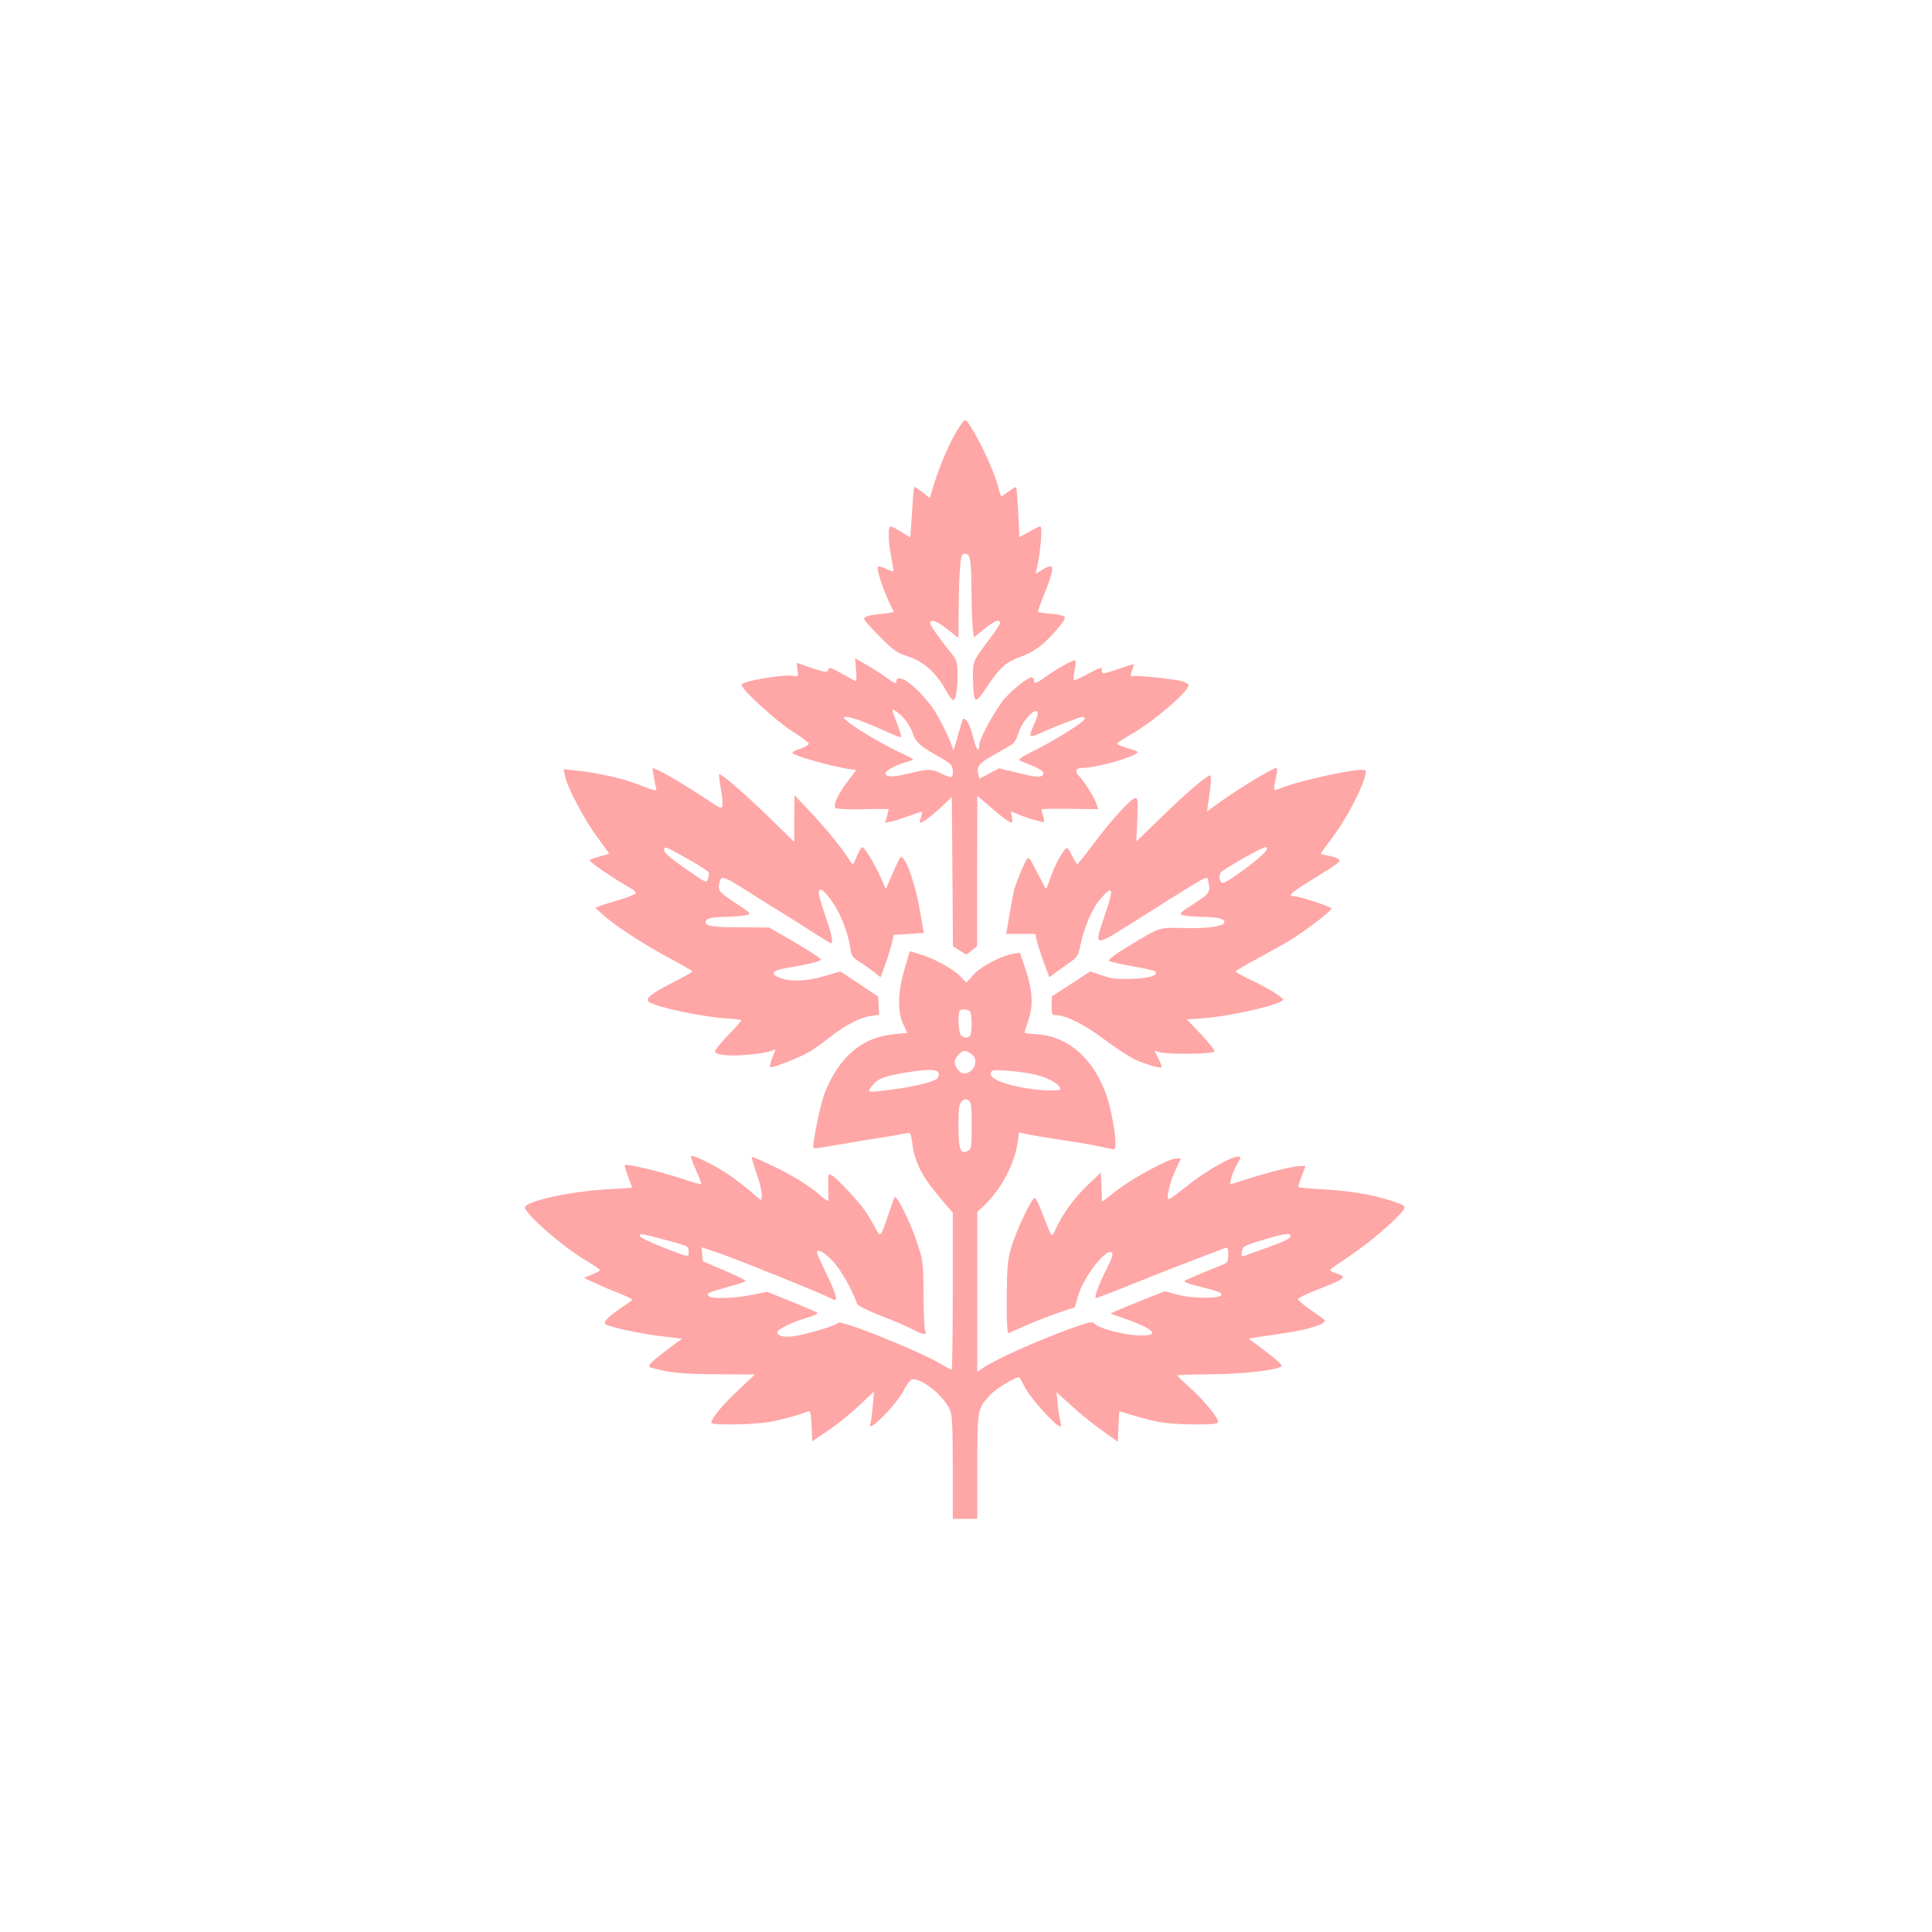 <?xml version="1.0" standalone="no"?>
<!DOCTYPE svg PUBLIC "-//W3C//DTD SVG 20010904//EN"
 "http://www.w3.org/TR/2001/REC-SVG-20010904/DTD/svg10.dtd">
<svg version="1.0" xmlns="http://www.w3.org/2000/svg"
 width="1024pt" height="1024pt" viewBox="0 0 1024 1024"
 preserveAspectRatio="xMidYMid meet">

<g transform="translate(0,1024) scale(0.1,-0.1)"
fill="#ffa6a6" stroke="none">
<path d="M5079 7968 c-41 -62 -98 -193 -129 -296 l-22 -72 -39 31 c-22 17 -41
30 -43 28 -2 -2 -8 -63 -12 -136 l-9 -132 -47 29 c-27 17 -52 30 -58 30 -14 0
-12 -82 4 -165 8 -38 13 -72 11 -73 -2 -2 -20 4 -40 13 -19 10 -38 15 -41 13
-13 -13 37 -155 83 -239 2 -3 -25 -9 -59 -12 -70 -6 -98 -15 -98 -28 0 -6 37
-47 83 -93 73 -74 90 -86 152 -106 80 -26 145 -85 197 -176 16 -30 34 -54 39
-54 15 0 24 51 24 131 0 69 -3 79 -30 113 -71 88 -115 151 -115 163 0 27 40
10 108 -45 l42 -34 1 158 c1 88 4 188 8 224 5 56 9 65 26 65 28 0 33 -30 34
-201 1 -83 4 -172 7 -197 l6 -45 55 44 c54 44 83 55 83 32 0 -7 -24 -44 -53
-82 -93 -123 -92 -121 -90 -219 4 -132 10 -135 77 -33 62 94 99 127 166 151
76 27 125 62 190 135 44 50 60 74 52 82 -5 5 -40 13 -76 15 -36 3 -66 8 -66
11 0 2 15 43 34 91 60 151 58 172 -11 130 l-34 -21 5 23 c22 96 33 229 19 229
-5 0 -31 -13 -59 -29 l-51 -28 -6 130 c-4 71 -9 132 -11 134 -3 3 -20 -7 -39
-21 -19 -14 -36 -26 -39 -26 -3 0 -11 21 -17 48 -23 89 -109 273 -163 345 -13
17 -17 15 -49 -35z"/>
<path d="M4537 6690 c3 -33 3 -60 0 -60 -3 0 -33 16 -67 35 -65 37 -80 41 -80
25 0 -16 -29 -12 -101 14 l-67 23 5 -37 c5 -36 5 -37 -25 -32 -60 8 -272 -29
-272 -48 0 -24 183 -191 268 -245 51 -32 91 -63 89 -68 -2 -6 -22 -17 -45 -25
-23 -7 -42 -17 -42 -22 0 -17 274 -90 337 -90 2 0 -16 -26 -41 -57 -52 -67
-82 -131 -68 -145 6 -6 67 -9 146 -7 75 2 136 2 136 -1 0 -3 -4 -20 -9 -38
l-10 -33 32 7 c18 3 61 17 96 30 35 13 66 23 68 21 2 -3 -1 -16 -6 -31 -6 -14
-8 -26 -5 -26 16 0 55 29 109 79 l60 56 3 -395 3 -395 35 -23 36 -22 28 22 29
23 0 398 1 399 63 -54 c66 -58 107 -88 119 -88 4 0 5 14 1 30 l-6 30 44 -18
c24 -10 58 -22 74 -26 17 -4 38 -9 47 -12 15 -4 16 -1 7 28 -5 18 -9 35 -9 38
0 3 68 4 151 3 l150 -2 -7 22 c-9 32 -62 118 -91 149 -30 31 -23 48 18 48 74
0 289 63 289 84 0 3 -25 13 -55 21 -30 9 -55 19 -55 23 0 4 35 27 77 51 121
70 303 226 303 260 0 5 -17 15 -38 21 -52 13 -241 32 -259 26 -14 -6 -13 5 4
52 7 16 8 16 -77 -13 -88 -30 -90 -30 -90 -6 0 17 -8 15 -72 -20 -39 -21 -74
-37 -76 -34 -3 3 -1 28 4 55 6 28 7 50 2 50 -16 0 -92 -42 -147 -81 -59 -43
-71 -47 -71 -24 0 8 -5 15 -11 15 -20 0 -96 -59 -143 -111 -46 -51 -136 -216
-136 -248 0 -46 -16 -25 -32 41 -17 69 -40 109 -54 96 -3 -4 -16 -46 -29 -95
-13 -48 -24 -79 -24 -67 -1 26 -73 174 -108 222 -89 122 -193 195 -193 136 0
-10 -17 -2 -52 25 -29 21 -78 53 -110 70 l-56 32 5 -61z m261 -265 c16 -20 35
-54 42 -77 15 -43 41 -66 135 -118 69 -39 75 -45 75 -82 0 -33 -8 -34 -60 -8
-46 24 -73 25 -149 6 -90 -22 -125 -26 -141 -16 -13 9 -11 13 10 30 14 11 49
27 78 36 28 8 52 17 52 19 0 3 -34 20 -75 39 -84 39 -224 122 -270 160 -28 24
-29 25 -8 26 26 0 118 -34 216 -80 38 -17 71 -30 73 -27 2 2 -7 34 -21 71 -14
36 -25 69 -25 72 0 12 41 -19 68 -51z m702 31 c0 -8 -9 -33 -20 -57 -30 -68
-27 -72 38 -43 84 38 205 84 219 84 7 0 13 -4 13 -9 0 -15 -149 -109 -258
-164 -80 -40 -99 -53 -85 -59 94 -37 123 -52 123 -65 0 -25 -30 -26 -133 0
l-102 25 -52 -28 -52 -27 -6 24 c-10 41 2 56 83 102 42 24 86 49 97 56 11 7
25 32 32 56 19 70 103 156 103 105z"/>
<path d="M3465 6128 c3 -24 9 -52 12 -62 6 -22 6 -22 -102 19 -78 30 -219 61
-321 71 l-67 7 7 -34 c12 -61 104 -236 171 -325 36 -48 64 -88 63 -89 -2 -1
-24 -8 -51 -15 -26 -7 -50 -16 -52 -20 -4 -7 128 -97 214 -146 19 -10 32 -23
30 -29 -2 -5 -37 -20 -79 -32 -41 -12 -88 -27 -105 -33 l-30 -12 45 -40 c65
-58 216 -156 353 -229 64 -34 117 -65 117 -68 0 -3 -47 -30 -103 -58 -115 -58
-151 -88 -127 -104 44 -28 268 -76 399 -86 50 -3 91 -8 91 -11 0 -3 -31 -38
-70 -78 -38 -39 -70 -79 -70 -87 0 -10 16 -16 58 -20 65 -6 217 10 246 25 16
9 18 8 11 -8 -20 -50 -27 -75 -22 -80 7 -8 166 55 212 84 22 14 69 47 104 75
82 64 159 104 216 112 l45 7 -3 48 -3 48 -100 67 -99 66 -73 -21 c-96 -29
-176 -35 -232 -18 -73 22 -65 44 22 58 128 22 179 35 179 45 -1 6 -63 46 -138
90 l-137 79 -151 1 c-150 0 -185 6 -185 30 0 17 32 24 115 26 39 1 84 4 100 8
29 7 29 8 -57 65 -74 49 -88 62 -88 84 0 15 5 34 10 42 11 17 36 5 160 -75 36
-23 108 -68 160 -100 52 -32 132 -82 177 -112 46 -29 85 -53 88 -53 13 0 2 53
-30 144 -19 55 -35 110 -35 123 0 37 31 14 79 -58 41 -62 77 -158 88 -237 5
-37 12 -47 47 -69 23 -14 57 -39 77 -54 l36 -29 27 73 c14 39 29 90 34 112 l8
40 80 5 80 5 -17 101 c-27 164 -85 324 -108 298 -4 -5 -23 -44 -42 -88 l-34
-78 -28 63 c-32 72 -85 159 -97 159 -4 0 -16 -20 -27 -45 -10 -25 -20 -45 -23
-45 -3 0 -14 14 -24 30 -29 50 -127 169 -209 255 l-76 80 -1 -124 0 -124 -127
124 c-129 127 -263 242 -271 235 -2 -3 1 -35 8 -73 7 -37 11 -78 9 -91 -4 -21
-8 -20 -86 33 -92 61 -213 134 -256 153 l-29 12 7 -42z m188 -445 c55 -31 101
-61 103 -68 3 -6 1 -21 -4 -34 -7 -21 -11 -20 -97 40 -107 73 -135 98 -135
117 0 19 14 13 133 -55z"/>
<path d="M6654 6111 c-54 -32 -134 -84 -178 -115 l-79 -57 6 38 c14 89 19 153
12 153 -19 0 -121 -87 -252 -214 l-140 -136 5 115 c4 99 3 115 -11 115 -21 0
-130 -120 -224 -246 -42 -57 -80 -104 -83 -104 -3 0 -16 21 -29 47 -19 39 -24
44 -35 32 -22 -23 -62 -100 -80 -156 -10 -29 -19 -53 -22 -53 -2 0 -23 39 -47
86 -43 85 -44 86 -58 63 -15 -24 -52 -114 -64 -156 -3 -12 -14 -70 -24 -128
l-18 -105 77 0 78 0 6 -32 c4 -18 20 -70 37 -115 l31 -83 30 23 c17 12 51 37
76 54 43 30 47 38 59 95 19 94 62 194 106 244 68 78 73 58 21 -92 -56 -164
-57 -164 141 -39 445 280 400 256 409 223 14 -55 8 -64 -76 -118 -77 -49 -81
-54 -58 -61 14 -4 55 -7 91 -8 86 -1 129 -10 129 -27 0 -23 -79 -36 -209 -33
-143 3 -127 9 -304 -99 -67 -40 -104 -69 -99 -74 6 -6 61 -18 123 -29 62 -11
117 -23 122 -28 20 -20 -29 -36 -122 -39 -78 -3 -108 0 -160 18 l-63 21 -101
-66 -102 -66 -1 -50 c-1 -42 2 -49 18 -49 55 0 149 -46 258 -127 63 -47 138
-96 166 -109 58 -26 134 -48 141 -41 2 3 -5 24 -17 46 l-21 42 28 -8 c47 -13
286 -10 290 4 2 6 -30 47 -71 91 l-76 79 88 6 c149 11 422 74 422 99 0 12 -83
63 -172 105 -43 20 -78 40 -78 44 0 4 53 36 118 70 64 35 142 78 172 97 90 56
220 156 217 167 -4 10 -171 65 -200 65 -37 0 -8 24 122 103 115 70 131 83 116
93 -9 7 -34 16 -56 19 -21 4 -39 8 -39 10 0 2 28 41 63 87 89 118 194 334 173
355 -17 17 -340 -51 -440 -92 -21 -9 -40 -14 -42 -12 -3 2 0 24 5 48 13 54 13
69 3 69 -4 0 -53 -26 -108 -59z m56 -380 c-15 -29 -205 -171 -229 -171 -16 0
-24 40 -10 56 15 19 219 134 237 134 9 0 10 -5 2 -19z"/>
<path d="M4794 5102 c-36 -122 -38 -224 -6 -292 l21 -45 -67 -6 c-130 -13
-223 -68 -301 -179 -30 -43 -60 -102 -75 -148 -25 -76 -63 -269 -54 -277 3 -3
54 4 114 15 60 10 169 29 242 40 73 12 139 23 146 26 10 4 16 -11 21 -53 13
-108 53 -182 166 -314 l49 -57 0 -416 c0 -229 -3 -416 -6 -416 -3 0 -32 16
-65 35 -115 67 -524 231 -535 214 -7 -12 -147 -55 -222 -69 -62 -11 -102 -3
-102 20 0 14 89 57 159 76 34 10 58 21 54 25 -4 4 -66 31 -137 60 l-130 52
-80 -16 c-91 -19 -221 -23 -231 -6 -10 15 -6 17 96 46 52 14 97 29 101 32 4 4
-45 29 -110 56 l-117 50 -3 37 -3 37 98 -33 c96 -33 522 -205 575 -232 15 -8
29 -14 33 -14 15 0 0 47 -45 139 -27 56 -50 106 -50 112 0 22 35 5 79 -40 42
-41 109 -158 134 -232 3 -9 56 -36 129 -64 67 -26 142 -58 165 -71 51 -29 79
-32 67 -6 -5 9 -9 96 -9 192 -1 174 -2 176 -38 285 -33 99 -104 241 -115 230
-2 -2 -17 -43 -33 -91 -42 -125 -43 -125 -69 -73 -13 24 -36 64 -53 89 -35 52
-153 177 -180 192 -17 9 -18 4 -17 -59 1 -37 1 -72 1 -77 -1 -4 -17 6 -36 22
-62 56 -157 114 -263 164 -57 27 -106 48 -108 46 -1 -2 10 -43 27 -91 17 -48
29 -100 27 -114 l-3 -26 -48 41 c-26 23 -76 61 -110 86 -71 51 -210 121 -215
108 -1 -5 11 -39 28 -77 17 -37 29 -70 27 -72 -2 -2 -53 13 -113 33 -108 36
-284 77 -292 69 -3 -3 5 -30 17 -61 11 -31 21 -57 21 -58 0 -2 -55 -6 -122 -9
-187 -9 -434 -61 -445 -94 -10 -29 197 -210 329 -288 37 -22 68 -43 68 -46 0
-4 -19 -15 -42 -24 l-43 -18 60 -28 c33 -15 90 -40 128 -54 37 -15 67 -30 67
-33 0 -4 -19 -19 -43 -34 -71 -46 -114 -86 -99 -96 23 -16 196 -53 302 -65
l105 -12 -75 -56 c-77 -57 -107 -86 -98 -94 3 -3 41 -13 84 -22 56 -11 136
-16 277 -17 l198 -1 -90 -85 c-82 -77 -141 -149 -141 -171 0 -15 233 -10 318
6 44 9 106 24 138 35 31 11 61 20 65 20 5 0 9 -36 11 -79 l3 -80 80 54 c44 29
118 88 164 131 l84 79 -7 -78 c-4 -43 -9 -84 -13 -92 -23 -62 133 93 176 174
20 38 38 61 49 61 58 -1 167 -92 198 -165 11 -27 14 -93 14 -305 l0 -270 65 0
65 0 0 276 c0 309 0 309 72 384 35 36 143 99 152 89 2 -2 16 -29 32 -59 29
-54 161 -200 182 -200 7 0 8 9 2 28 -4 15 -11 55 -14 90 l-6 63 78 -71 c42
-39 115 -98 162 -131 l85 -61 3 81 c2 45 4 81 5 81 1 0 31 -9 67 -20 36 -11
96 -27 133 -35 80 -17 312 -21 322 -5 10 16 -65 109 -144 181 -39 35 -71 66
-71 69 0 3 80 5 178 6 171 1 354 22 375 43 5 5 -33 40 -83 77 l-92 69 43 7
c24 4 93 14 153 23 128 19 224 51 206 69 -6 6 -41 31 -77 56 -36 25 -65 50
-63 55 1 6 43 26 94 46 162 64 169 70 111 89 -19 6 -35 15 -35 18 0 4 35 30
77 57 94 61 211 156 278 224 57 59 57 59 -45 91 -94 30 -219 50 -357 57 -68 3
-123 9 -123 12 0 3 9 30 20 59 l20 52 -28 0 c-35 0 -162 -31 -280 -69 l-93
-29 6 31 c4 18 18 51 31 75 23 39 24 42 6 42 -34 0 -154 -67 -246 -137 -144
-111 -130 -106 -123 -48 4 27 20 78 37 112 l29 63 -24 0 c-38 0 -221 -98 -311
-166 l-83 -64 -3 78 -3 77 -69 -65 c-70 -66 -140 -163 -170 -234 -9 -22 -19
-36 -23 -32 -4 4 -23 49 -43 101 -19 52 -39 95 -45 96 -16 2 -102 -181 -126
-266 -19 -68 -22 -107 -23 -268 -1 -121 3 -186 9 -183 6 2 51 22 100 44 50 21
126 51 171 66 l81 27 16 57 c28 102 152 261 180 233 8 -8 0 -32 -26 -83 -43
-86 -70 -158 -57 -158 4 0 93 34 197 76 103 42 251 100 328 129 77 29 148 56
158 60 14 6 17 1 17 -34 0 -34 -4 -43 -22 -51 -105 -42 -204 -84 -207 -87 -10
-8 14 -17 101 -38 62 -15 93 -27 93 -36 0 -23 -155 -23 -235 -1 l-65 18 -95
-37 c-52 -21 -117 -47 -145 -59 l-50 -22 94 -33 c152 -55 171 -91 42 -82 -81
5 -202 39 -221 62 -10 12 -29 8 -118 -24 -183 -66 -411 -168 -474 -213 l-28
-19 0 423 0 424 41 39 c90 88 158 220 174 336 l6 47 40 -9 c22 -5 99 -18 172
-29 73 -10 164 -26 203 -34 40 -8 78 -17 85 -18 19 -4 14 77 -12 197 -51 241
-200 399 -389 413 -39 2 -70 6 -70 9 0 2 9 32 21 66 27 79 22 161 -17 275
l-28 83 -36 -6 c-65 -12 -169 -66 -209 -110 l-39 -43 -33 34 c-38 39 -142 96
-215 117 l-52 15 -28 -96z m350 -228 c3 -9 6 -35 6 -59 0 -24 -3 -50 -6 -59
-8 -22 -41 -20 -54 3 -11 22 -14 114 -3 124 12 13 51 7 57 -9z m4 -220 c44
-30 16 -104 -40 -104 -20 0 -48 36 -48 62 0 21 34 58 53 58 7 0 23 -7 35 -16z
m-174 -101 c4 -9 1 -22 -6 -29 -25 -23 -164 -53 -316 -68 -56 -6 -58 -2 -19
41 25 28 68 42 172 59 118 18 162 17 169 -3z m491 -4 c78 -14 155 -54 155 -81
0 -13 -111 -9 -199 7 -130 25 -193 59 -163 89 8 9 115 1 207 -15z m-315 -274
c0 -117 -1 -125 -22 -136 -37 -20 -48 10 -48 135 0 87 3 113 16 127 13 14 21
16 35 8 17 -9 19 -23 19 -134z m-1622 -607 c120 -32 122 -33 122 -61 0 -33 6
-34 -149 27 -58 22 -106 47 -109 54 -5 17 -3 16 136 -20z m3312 23 c0 -16 -24
-28 -125 -64 -55 -19 -108 -39 -118 -43 -16 -6 -18 -2 -15 22 3 27 8 31 108
61 108 33 150 40 150 24z"/>
</g>
</svg>
